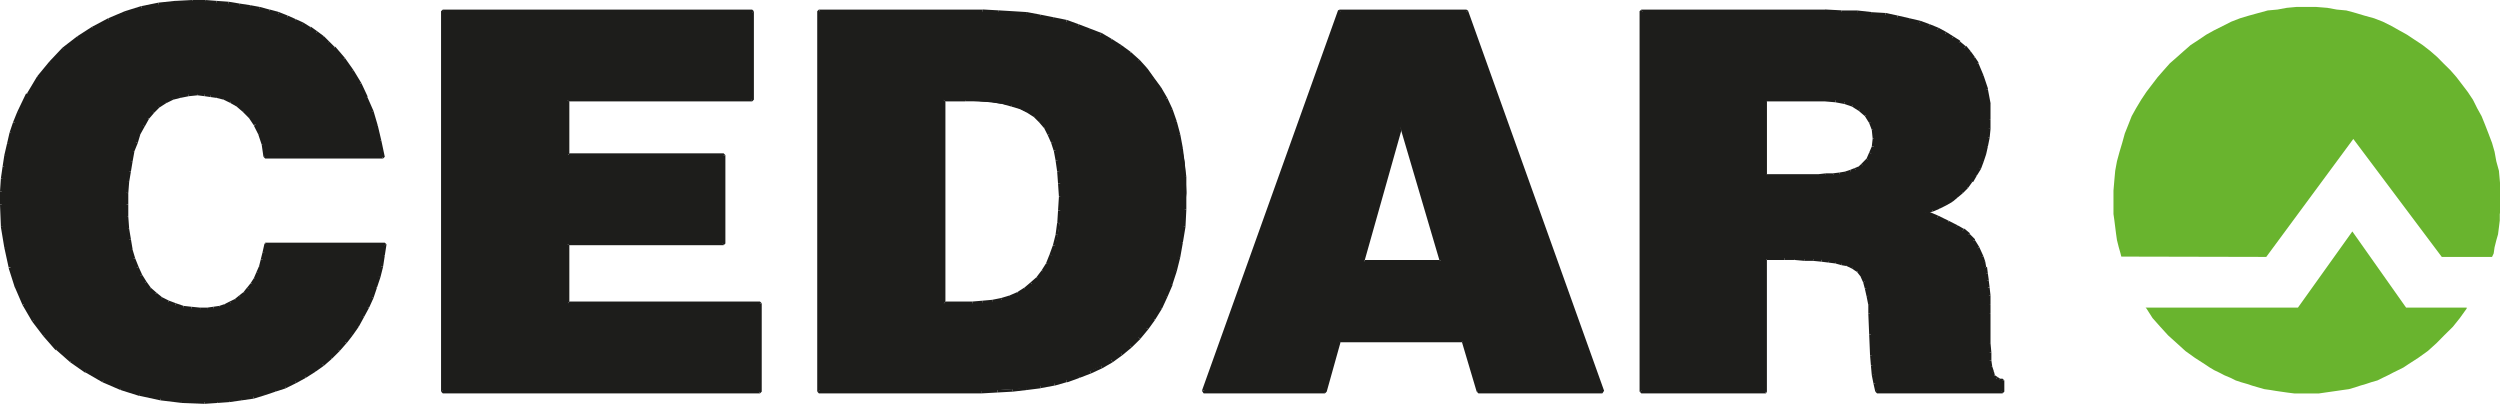 <svg id="katman_1" data-name="katman 1" xmlns="http://www.w3.org/2000/svg" viewBox="0 0 229.74 37.11"><defs><style>.cls-1{fill:#69b42e;}.cls-2{fill:#1d1d1b;}</style></defs><title>cedar-Logo</title><path class="cls-1" d="M546.07,140.51l-.08-.32-.16-.56-.16-.64-.08-.56-.08-.63-.08-.64-.08-.56v-2.15l.08-.95.08-.88.16-.87.24-.88.24-.8.24-.87.32-.8.31-.79.4-.72.48-.8.48-.72.48-.63.55-.72.56-.64.56-.63.64-.56.63-.56.64-.56.72-.47.71-.48.72-.4.8-.4.79-.4.8-.31.8-.24.87-.24.88-.24.88-.08.87-.16.87-.08H564l1,.08.88.16.87.08.88.24.8.24.87.24.8.31.8.4.71.4.72.4.72.48.71.47.72.56.64.56.55.56.64.63.56.64.55.72.48.63.48.72.4.8.4.72.32.79.31.8.33.87.23.8.16.88.24.87.08.88.08.95V136l-.08.63v.56l-.08.64-.08.63-.16.56-.16.64-.08.56-.15.32h-4.62l-8.13-10.84-8,10.84Zm17,12.58H562l-.64-.08-.56-.08-.55-.08-.48-.08-.56-.08-.56-.16-.55-.16-.48-.16-.56-.16-.48-.16-.48-.24-.55-.23-.48-.25-.48-.23-.4-.24-.48-.32-.87-.56-.88-.63-.79-.72-.8-.72-.72-.79-.71-.8-.56-.88-.08-.08h14l5-7,4.94,7h5.57v.08l-.63.88-.64.8-.8.79-.71.72-.8.72-.88.63-.87.56-.48.32-.48.24-.47.23-.48.25-.48.23-.48.24-.56.16-.48.16-.55.16-.48.16-.55.16-.57.08-.55.08-.56.08-.56.08-.55.08h-1.12Z" transform="translate(-351.13 -116.93)"/><polygon class="cls-2" points="24.37 14.41 24.13 13.3 23.89 12.34 23.49 11.47 23.02 10.75 22.38 10.19 21.82 9.71 21.26 9.32 20.63 9.07 19.99 8.92 19.35 8.76 18.79 8.68 18.16 8.68 17.36 8.68 16.56 8.84 15.85 9.07 15.21 9.4 14.57 9.79 14.02 10.27 13.62 10.83 13.14 11.55 12.82 12.26 12.5 13.06 12.27 13.93 12.03 14.81 11.87 15.77 11.71 16.72 11.63 17.68 11.63 18.79 11.71 19.91 11.79 21.02 11.87 21.98 12.11 22.93 12.27 23.81 12.58 24.61 12.9 25.32 13.3 25.96 13.78 26.52 14.26 26.99 14.81 27.39 15.45 27.79 16.09 28.03 16.8 28.27 17.6 28.35 18.4 28.43 19.03 28.43 19.59 28.35 20.15 28.19 20.71 28.03 21.18 27.87 21.66 27.55 22.06 27.31 22.46 26.91 22.85 26.52 23.17 26.12 23.41 25.56 23.65 25.08 23.89 24.45 24.13 23.89 24.29 23.17 24.37 22.45 35.36 22.45 35.28 23.49 35.04 24.45 34.8 25.48 34.56 26.44 34.16 27.31 33.77 28.19 33.37 29.07 32.89 29.94 32.33 30.74 31.7 31.45 31.06 32.17 30.42 32.89 29.63 33.45 28.91 34.08 28.03 34.56 27.16 35.04 26.28 35.52 25.32 35.91 24.29 36.23 23.25 36.47 22.22 36.71 21.1 36.87 19.99 36.95 18.79 36.95 16.72 36.87 14.73 36.63 12.9 36.23 11.15 35.68 9.48 34.96 7.88 34.16 6.53 33.21 5.26 32.09 4.06 30.82 3.1 29.46 2.23 27.95 1.51 26.36 0.96 24.61 0.48 22.77 0.24 20.78 0.16 18.79 0.16 17.6 0.24 16.4 0.4 15.29 0.56 14.25 0.8 13.22 1.03 12.26 1.35 11.31 1.67 10.35 2.55 8.68 3.5 7.08 4.62 5.73 5.81 4.54 7.17 3.42 8.52 2.55 9.96 1.83 11.47 1.19 13.06 0.72 14.57 0.4 16.17 0.16 17.68 0.08 18.87 0.16 19.91 0.24 20.94 0.32 21.98 0.48 22.93 0.64 23.89 0.8 24.77 1.03 25.56 1.27 26.36 1.59 27.16 1.91 27.79 2.23 28.51 2.63 29.07 3.03 29.7 3.42 30.18 3.9 30.66 4.38 31.54 5.42 32.33 6.53 33.05 7.72 33.69 8.92 34.16 10.19 34.64 11.55 34.96 12.98 35.2 14.41 24.37 14.41"/><polygon class="cls-2" points="23.73 12.34 24.05 13.3 24.29 13.22 23.97 12.27 23.73 12.34"/><polygon class="cls-2" points="23.33 11.55 23.73 12.34 23.97 12.26 23.57 11.39 23.33 11.55"/><rect class="cls-2" x="374.2" y="127.61" width="0.29" height="0.86" transform="translate(-359.22 112.46) rotate(-33.73)"/><polygon class="cls-2" points="22.3 10.27 22.86 10.83 23.09 10.67 22.54 10.03 22.3 10.27"/><polygon class="cls-2" points="21.74 9.79 22.3 10.27 22.54 10.03 21.9 9.55 21.74 9.79"/><polygon class="cls-2" points="21.18 9.47 21.74 9.79 21.9 9.55 21.26 9.23 21.26 9.16 21.18 9.47"/><polygon class="cls-2" points="20.55 9.16 21.18 9.47 21.26 9.16 20.63 8.92 20.55 9.16"/><polygon class="cls-2" points="19.91 9 20.55 9.16 20.63 8.92 19.99 8.76 19.91 9"/><polygon class="cls-2" points="19.35 8.6 19.35 8.92 19.91 9 19.99 8.76 19.43 8.6 19.35 8.6"/><polygon class="cls-2" points="18.8 8.84 19.35 8.92 19.35 8.6 18.8 8.52 18.8 8.84"/><polygon class="cls-2" points="18.16 8.52 18.16 8.76 18.8 8.84 18.8 8.52 18.16 8.52"/><polygon class="cls-2" points="17.36 8.52 17.28 8.52 17.36 8.84 18.16 8.76 18.16 8.52 17.36 8.52"/><polygon class="cls-2" points="16.56 8.68 16.48 8.68 16.56 9 17.36 8.84 17.28 8.52 16.56 8.68"/><polygon class="cls-2" points="15.77 8.92 15.93 9.16 16.56 9 16.48 8.68 15.77 8.92"/><polygon class="cls-2" points="15.13 9.23 15.29 9.47 15.93 9.16 15.77 8.92 15.13 9.23"/><polygon class="cls-2" points="14.49 9.63 14.49 9.72 14.65 9.88 15.29 9.47 15.13 9.23 14.49 9.63"/><polygon class="cls-2" points="13.94 10.19 14.18 10.35 14.65 9.88 14.49 9.72 13.94 10.19"/><polygon class="cls-2" points="13.46 10.75 13.46 10.83 13.7 10.91 14.18 10.35 13.94 10.19 13.46 10.75"/><polygon class="cls-2" points="13.06 11.47 13.3 11.63 13.7 10.91 13.46 10.83 13.06 11.47"/><polygon class="cls-2" points="12.66 12.26 12.9 12.34 13.3 11.62 13.06 11.47 12.66 12.26"/><polygon class="cls-2" points="12.35 13.06 12.66 13.14 12.9 12.34 12.66 12.26 12.35 13.06"/><polygon class="cls-2" points="12.11 13.86 12.34 13.93 12.66 13.14 12.34 13.06 12.11 13.86"/><polygon class="cls-2" points="11.87 14.73 11.87 14.81 12.19 14.81 12.35 13.93 12.11 13.86 11.87 14.73"/><polygon class="cls-2" points="11.87 14.81 11.71 15.69 12.03 15.77 12.19 14.81 11.87 14.81"/><polygon class="cls-2" points="11.63 16.64 11.63 16.72 11.87 16.72 12.03 15.77 11.71 15.69 11.63 16.64"/><polygon class="cls-2" points="11.63 16.72 11.55 17.68 11.79 17.76 11.87 16.72 11.63 16.72"/><polygon class="cls-2" points="11.47 18.79 11.79 18.79 11.79 17.76 11.55 17.68 11.47 18.79"/><polygon class="cls-2" points="11.47 18.79 11.55 19.91 11.79 19.91 11.79 18.79 11.47 18.79"/><polygon class="cls-2" points="11.55 19.91 11.63 21.02 11.87 21.02 11.79 19.91 11.55 19.91"/><polygon class="cls-2" points="11.63 21.02 11.71 22.06 12.03 21.98 11.87 21.02 11.63 21.02"/><polygon class="cls-2" points="11.71 22.06 11.95 22.93 11.95 23.01 12.19 22.93 12.03 21.98 11.71 22.06"/><polygon class="cls-2" points="11.95 23.01 12.18 23.81 12.42 23.73 12.18 22.93 11.95 23.01"/><polygon class="cls-2" points="12.19 23.81 12.51 24.61 12.74 24.53 12.42 23.73 12.19 23.81"/><polygon class="cls-2" points="12.5 24.61 12.82 25.32 12.82 25.4 13.06 25.24 12.74 24.53 12.5 24.61"/><polygon class="cls-2" points="12.82 25.4 13.22 26.04 13.46 25.88 13.06 25.24 12.82 25.4"/><polygon class="cls-2" points="13.22 26.04 13.7 26.6 13.86 26.44 13.46 25.88 13.22 26.04"/><polygon class="cls-2" points="13.7 26.6 14.18 27.07 14.41 26.92 13.86 26.44 13.7 26.6"/><polygon class="cls-2" points="14.18 27.07 14.73 27.55 14.81 27.55 14.89 27.31 14.41 26.92 14.18 27.07"/><polygon class="cls-2" points="14.81 27.55 15.37 27.87 15.53 27.63 14.89 27.31 14.81 27.55"/><polygon class="cls-2" points="15.37 27.87 16.09 28.19 16.17 27.87 15.53 27.63 15.37 27.87"/><polygon class="cls-2" points="16.09 28.19 16.8 28.35 16.88 28.11 16.17 27.87 16.09 28.19"/><polygon class="cls-2" points="16.8 28.35 17.6 28.51 17.6 28.19 16.88 28.11 16.8 28.35"/><polygon class="cls-2" points="17.6 28.51 18.4 28.59 18.4 28.27 17.6 28.19 17.6 28.51"/><polygon class="cls-2" points="18.39 28.27 18.39 28.59 19.03 28.51 19.03 28.27 18.39 28.27"/><polygon class="cls-2" points="19.03 28.27 19.03 28.51 19.67 28.43 19.59 28.19 19.03 28.27"/><polygon class="cls-2" points="19.59 28.19 19.67 28.43 20.23 28.35 20.15 28.11 19.59 28.19"/><polygon class="cls-2" points="20.15 28.11 20.23 28.35 20.79 28.19 20.63 27.95 20.15 28.11"/><polygon class="cls-2" points="20.63 27.95 20.79 28.19 21.26 27.95 21.1 27.71 20.63 27.95"/><polygon class="cls-2" points="21.1 27.71 21.26 27.95 21.74 27.71 21.58 27.48 21.1 27.71"/><polygon class="cls-2" points="21.58 27.48 21.74 27.71 22.14 27.39 21.98 27.15 21.58 27.48"/><polygon class="cls-2" points="21.98 27.15 22.14 27.39 22.54 26.99 22.38 26.84 21.98 27.15"/><polygon class="cls-2" points="22.38 26.84 22.54 26.99 22.93 26.6 22.7 26.43 22.38 26.84"/><polygon class="cls-2" points="22.7 26.44 22.93 26.6 23.25 26.2 23.25 26.12 23.02 26.04 22.7 26.44"/><polygon class="cls-2" points="23.02 26.04 23.25 26.12 23.57 25.64 23.33 25.56 23.02 26.04"/><polygon class="cls-2" points="23.33 25.56 23.57 25.64 23.81 25.08 23.57 25 23.33 25.56"/><polygon class="cls-2" points="23.57 25 23.81 25.08 24.05 24.53 23.81 24.45 23.57 25"/><polygon class="cls-2" points="23.81 24.45 24.05 24.53 24.21 23.89 23.97 23.81 23.81 24.45"/><polygon class="cls-2" points="24.13 23.17 23.97 23.81 24.21 23.89 24.37 23.17 24.13 23.17"/><polygon class="cls-2" points="24.29 22.45 24.13 23.17 24.37 23.17 24.53 22.62 24.37 22.3 24.29 22.45"/><polygon class="cls-2" points="24.37 22.3 24.53 22.62 35.2 22.62 35.52 22.45 35.36 22.3 24.37 22.3"/><polygon class="cls-2" points="35.2 22.62 35.12 23.49 35.36 23.49 35.52 22.45 35.2 22.62"/><polygon class="cls-2" points="35.12 23.49 34.96 24.45 35.2 24.53 35.36 23.49 35.12 23.49"/><polygon class="cls-2" points="34.72 25.4 34.96 25.48 35.2 24.53 34.96 24.45 34.72 25.4"/><polygon class="cls-2" points="34.4 26.36 34.64 26.43 34.96 25.48 34.72 25.4 34.4 26.36"/><polygon class="cls-2" points="34.08 27.23 34.32 27.39 34.64 26.44 34.4 26.36 34.08 27.23"/><polygon class="cls-2" points="33.69 28.19 33.92 28.27 34.32 27.39 34.09 27.23 33.69 28.19"/><polygon class="cls-2" points="33.21 28.98 33.45 29.14 33.92 28.27 33.69 28.19 33.21 28.98"/><polygon class="cls-2" points="32.73 29.86 32.97 30.02 33.45 29.14 33.21 28.98 32.73 29.86"/><polygon class="cls-2" points="32.17 30.66 32.41 30.82 32.97 30.02 32.73 29.86 32.17 30.66"/><polygon class="cls-2" points="31.62 31.37 31.86 31.53 32.41 30.82 32.17 30.66 31.62 31.37"/><polygon class="cls-2" points="30.98 32.09 31.22 32.25 31.85 31.53 31.61 31.37 30.98 32.09"/><polygon class="cls-2" points="30.34 32.73 30.5 32.97 31.22 32.25 30.98 32.09 30.34 32.73"/><polygon class="cls-2" points="29.55 33.37 29.78 33.6 30.5 32.97 30.34 32.73 29.55 33.37"/><polygon class="cls-2" points="28.83 33.92 28.99 34.16 29.78 33.6 29.54 33.37 28.83 33.92"/><polygon class="cls-2" points="27.95 34.48 28.11 34.72 28.99 34.16 28.83 33.92 27.95 34.48"/><polygon class="cls-2" points="27.08 34.96 27.23 35.2 28.11 34.72 27.95 34.48 27.08 34.96"/><polygon class="cls-2" points="26.2 35.36 26.28 35.67 27.23 35.2 27.08 34.96 26.2 35.36"/><polygon class="cls-2" points="25.25 35.75 25.32 35.99 26.28 35.68 26.2 35.36 25.25 35.75"/><polygon class="cls-2" points="24.29 36.07 24.37 36.31 25.32 35.99 25.25 35.75 24.29 36.07"/><polygon class="cls-2" points="23.25 36.31 23.33 36.63 24.37 36.31 24.29 36.07 23.25 36.31"/><polygon class="cls-2" points="22.22 36.55 22.22 36.79 23.33 36.63 23.25 36.31 22.22 36.55"/><polygon class="cls-2" points="21.1 36.71 21.1 36.95 22.22 36.79 22.22 36.55 21.1 36.71"/><polygon class="cls-2" points="19.99 36.79 19.99 37.03 21.1 36.95 21.1 36.71 19.99 36.79"/><polygon class="cls-2" points="18.8 36.79 18.8 37.11 19.99 37.03 19.99 36.79 18.8 36.79"/><polygon class="cls-2" points="16.72 37.03 18.8 37.11 18.8 36.79 16.72 36.71 16.72 37.03"/><polygon class="cls-2" points="14.73 36.79 16.72 37.03 16.72 36.71 14.81 36.47 14.73 36.79"/><polygon class="cls-2" points="12.82 36.39 12.9 36.39 14.73 36.79 14.81 36.47 12.9 36.07 12.82 36.39"/><polygon class="cls-2" points="11.07 35.84 12.82 36.39 12.9 36.07 11.15 35.59 11.07 35.84"/><polygon class="cls-2" points="9.4 35.12 11.07 35.84 11.15 35.59 9.56 34.88 9.4 35.12"/><polygon class="cls-2" points="9.56 34.88 9.4 35.12 7.88 34.24 7.81 34.24 7.96 34 9.56 34.88"/><polygon class="cls-2" points="7.96 34 7.81 34.24 6.45 33.29 6.61 33.05 7.96 34"/><polygon class="cls-2" points="6.61 33.05 6.45 33.29 5.18 32.17 5.1 32.17 5.34 31.93 6.61 33.05"/><polygon class="cls-2" points="5.34 31.93 5.1 32.17 3.98 30.89 4.22 30.74 5.34 31.93"/><polygon class="cls-2" points="4.22 30.74 3.98 30.89 2.95 29.54 3.19 29.38 4.22 30.74"/><polygon class="cls-2" points="3.19 29.38 2.95 29.54 2.07 28.03 2.31 27.87 3.19 29.38"/><polygon class="cls-2" points="1.35 26.36 2.07 28.03 2.31 27.87 1.59 26.28 1.35 26.36"/><rect class="cls-2" x="352.2" y="141.46" width="0.25" height="1.84" transform="translate(-377.74 -3.04) rotate(-17.7)"/><polygon class="cls-2" points="0.4 22.77 0.8 24.61 1.03 24.52 0.64 22.69 0.4 22.77"/><polygon class="cls-2" points="0.08 20.78 0.08 20.86 0.4 22.78 0.64 22.69 0.4 20.78 0.08 20.78"/><polygon class="cls-2" points="0 18.79 0.08 20.78 0.4 20.78 0.32 18.79 0 18.79"/><rect class="cls-2" y="17.6" width="0.32" height="1.19"/><polygon class="cls-2" points="0 17.6 0.32 17.6 0.4 16.48 0.08 16.4 0 17.6"/><polygon class="cls-2" points="0.08 16.4 0.4 16.48 0.48 15.37 0.24 15.29 0.08 16.4"/><polygon class="cls-2" points="0.4 14.25 0.24 15.29 0.48 15.37 0.72 14.25 0.4 14.25"/><polygon class="cls-2" points="0.64 13.22 0.4 14.25 0.72 14.25 0.88 13.22 0.64 13.22"/><polygon class="cls-2" points="0.64 13.22 0.88 13.22 1.2 12.26 0.88 12.18 0.64 13.22"/><polygon class="cls-2" points="0.88 12.18 1.2 12.26 1.51 11.31 1.2 11.23 0.88 12.18"/><polygon class="cls-2" points="1.2 11.23 1.51 11.31 1.83 10.43 1.59 10.27 1.2 11.23"/><polygon class="cls-2" points="1.83 10.43 1.59 10.27 2.39 8.6 2.47 8.6 2.71 8.68 1.83 10.43"/><polygon class="cls-2" points="2.71 8.68 2.47 8.6 3.42 7.01 3.66 7.17 2.71 8.68"/><polygon class="cls-2" points="3.66 7.17 3.42 7.01 4.54 5.65 4.7 5.81 3.66 7.17"/><polygon class="cls-2" points="4.7 5.81 4.54 5.65 5.74 4.38 5.89 4.62 4.7 5.81"/><polygon class="cls-2" points="5.89 4.62 5.74 4.38 7.09 3.34 7.25 3.58 5.89 4.62"/><polygon class="cls-2" points="7.25 3.58 7.09 3.34 8.44 2.47 8.6 2.71 7.25 3.58"/><polygon class="cls-2" points="8.6 2.71 8.44 2.47 9.95 1.67 10.03 1.91 8.6 2.71"/><polygon class="cls-2" points="9.96 1.67 10.03 1.91 11.55 1.35 11.47 1.03 9.96 1.67"/><polygon class="cls-2" points="11.47 1.03 11.55 1.35 13.06 0.88 12.98 0.56 11.47 1.03"/><polygon class="cls-2" points="12.98 0.56 13.06 0.87 14.57 0.56 14.57 0.24 12.98 0.56"/><polygon class="cls-2" points="16.09 0.08 14.57 0.24 14.57 0.56 16.17 0.32 16.17 0.08 16.09 0.08"/><polygon class="cls-2" points="16.17 0.08 16.17 0.32 17.68 0.24 17.68 0 16.17 0.08"/><polygon class="cls-2" points="17.68 0 17.68 0.24 18.8 0.32 18.87 0 17.68 0"/><polygon class="cls-2" points="18.8 0.32 19.91 0.4 19.91 0.08 18.87 0 18.8 0.32"/><polygon class="cls-2" points="19.91 0.4 20.94 0.48 21.02 0.16 19.91 0.08 19.91 0.4"/><polygon class="cls-2" points="20.94 0.48 21.98 0.56 21.98 0.32 21.02 0.16 20.94 0.48"/><polygon class="cls-2" points="21.98 0.56 22.93 0.71 23.02 0.48 21.98 0.32 21.98 0.56"/><polygon class="cls-2" points="22.93 0.71 23.81 0.96 23.89 0.64 23.02 0.48 22.93 0.71"/><polygon class="cls-2" points="23.81 0.96 24.69 1.19 24.77 0.88 23.89 0.64 23.81 0.96"/><polygon class="cls-2" points="24.69 1.19 25.56 1.43 25.64 1.11 24.77 0.87 24.69 1.19"/><polygon class="cls-2" points="25.56 1.43 26.36 1.67 26.44 1.43 25.64 1.11 25.56 1.43"/><polygon class="cls-2" points="26.36 1.67 27.08 1.99 27.16 1.75 26.44 1.43 26.36 1.67"/><polygon class="cls-2" points="27.08 1.99 27.79 2.31 27.87 2.07 27.16 1.75 27.08 1.99"/><polygon class="cls-2" points="27.79 2.31 28.43 2.71 28.59 2.47 28.51 2.47 27.87 2.07 27.79 2.31"/><polygon class="cls-2" points="28.43 2.71 28.99 3.1 29.15 2.87 28.59 2.47 28.43 2.71"/><polygon class="cls-2" points="28.99 3.1 29.55 3.5 29.78 3.34 29.15 2.87 28.99 3.1"/><polygon class="cls-2" points="29.55 3.5 30.1 3.98 30.26 3.82 29.78 3.34 29.55 3.5"/><polygon class="cls-2" points="30.1 3.98 30.58 4.46 30.82 4.3 30.74 4.3 30.26 3.82 30.1 3.98"/><polygon class="cls-2" points="30.58 4.46 30.82 4.3 31.7 5.33 31.46 5.5 30.58 4.46"/><polygon class="cls-2" points="31.46 5.5 31.7 5.33 32.49 6.45 32.25 6.61 31.46 5.5"/><polygon class="cls-2" points="32.25 6.61 32.89 7.8 33.21 7.64 32.49 6.45 32.25 6.61"/><polygon class="cls-2" points="32.89 7.8 33.52 9 33.77 8.92 33.77 8.84 33.21 7.64 32.89 7.8"/><polygon class="cls-2" points="33.52 9 34.08 10.27 34.32 10.19 33.76 8.92 33.52 9"/><polygon class="cls-2" points="34.08 10.27 34.48 11.62 34.72 11.55 34.32 10.19 34.08 10.27"/><polygon class="cls-2" points="34.48 11.62 34.8 12.98 35.04 12.9 34.72 11.55 34.48 11.62"/><polygon class="cls-2" points="34.8 12.98 35.04 14.25 35.2 14.57 35.36 14.41 35.04 12.9 34.8 12.98"/><polygon class="cls-2" points="24.45 14.25 24.21 14.41 24.37 14.57 35.2 14.57 35.04 14.25 24.45 14.25"/><polygon class="cls-2" points="24.05 13.3 24.21 14.41 24.45 14.25 24.29 13.3 24.29 13.22 24.05 13.3"/><polygon class="cls-2" points="40.69 1.03 69.12 1.03 69.12 9.16 52.16 9.16 52.16 14.25 66.5 14.25 66.5 22.38 52.16 22.38 52.16 27.87 69.84 27.87 69.84 35.99 40.69 35.99 40.69 1.03"/><polygon class="cls-2" points="69.04 1.19 69.04 9.07 69.12 9.32 69.28 9.16 69.28 1.03 69.04 1.19"/><polygon class="cls-2" points="52.16 9.07 52 9.16 52.32 9.32 69.12 9.32 69.04 9.07 52.16 9.07"/><polygon class="cls-2" points="52 14.25 52.16 14.33 52.32 14.09 52.32 9.32 52 9.16 52 14.25"/><polygon class="cls-2" points="52.32 14.09 52.16 14.33 66.34 14.33 66.65 14.25 66.5 14.09 52.32 14.09"/><polygon class="cls-2" points="66.34 14.33 66.34 22.22 66.5 22.53 66.66 22.38 66.66 14.25 66.34 14.33"/><polygon class="cls-2" points="52.16 22.22 52 22.38 52.32 22.53 66.5 22.53 66.34 22.22 52.16 22.22"/><polygon class="cls-2" points="52 27.87 52.16 27.95 52.32 27.71 52.32 22.53 52 22.38 52 27.87"/><polygon class="cls-2" points="52.32 27.71 52.16 27.95 69.68 27.95 70 27.87 69.84 27.71 52.32 27.71"/><polygon class="cls-2" points="69.68 27.95 69.68 35.84 69.84 36.15 70 35.99 70 27.87 69.68 27.95"/><polygon class="cls-2" points="40.77 35.84 40.53 35.99 40.69 36.15 69.84 36.15 69.68 35.84 40.77 35.84"/><polygon class="cls-2" points="40.53 1.03 40.53 35.99 40.77 35.84 40.77 1.19 40.69 0.88 40.53 1.03"/><polygon class="cls-2" points="40.69 0.88 40.77 1.19 69.04 1.19 69.28 1.03 69.12 0.88 40.69 0.88"/><path class="cls-2" d="M437.85,126.09v18.72h2.63l1-.08.87-.08.8-.16.8-.32.71-.32.72-.4.55-.4.56-.55.48-.64.48-.72.32-.79.32-.88.23-.95.16-1,.08-1.2v-2.46l-.08-1.12-.16-1-.15-.87-.24-.79-.32-.72-.4-.64-.48-.56-.48-.47-.63-.4-.64-.32-.8-.32-.87-.16-1-.16-1.11-.08-1.28-.08ZM426.39,118h16.48l1.35.08,1.28.16,1.27.16,1.2.24,1.11.31,1.12.32,1.11.4,1,.48,1,.48.88.63.87.64.8.72.72.71.63.88.64.88.48,1,.48,1,.4,1.11.31,1.12.24,1.27.24,1.27.08,1.36.08,1.43L460,136.2l-.08,1.52-.16,1.43-.32,1.43-.31,1.28-.32,1.19-.48,1.12-.56,1-.56,1-.71.88-.72.87-.72.72-.87.72-.88.63-.95.56-1,.48-1,.47-1.12.32-1.19.32-1.2.24-1.27.24-1.36.08-1.35.08-1.43.08h-15Z" transform="translate(-351.13 -116.93)"/><polygon class="cls-2" points="90.31 1.19 91.74 1.19 91.74 0.95 90.31 0.87 90.31 1.19"/><polygon class="cls-2" points="91.74 1.19 93.09 1.27 93.09 1.03 91.74 0.95 91.74 1.19"/><polygon class="cls-2" points="93.09 1.27 94.37 1.43 94.37 1.11 93.09 1.03 93.09 1.27"/><polygon class="cls-2" points="94.37 1.43 95.64 1.59 95.64 1.35 94.37 1.11 94.37 1.43"/><polygon class="cls-2" points="95.64 1.59 96.84 1.83 96.84 1.59 95.64 1.35 95.64 1.59"/><polygon class="cls-2" points="96.84 1.83 97.95 2.15 98.03 1.83 96.84 1.59 96.84 1.83"/><polygon class="cls-2" points="97.95 2.15 99.06 2.47 99.14 2.23 98.03 1.83 97.95 2.15"/><polygon class="cls-2" points="99.06 2.47 100.1 2.87 100.18 2.63 99.14 2.23 99.06 2.47"/><polygon class="cls-2" points="100.1 2.87 101.06 3.26 101.22 3.03 100.18 2.63 100.1 2.87"/><polygon class="cls-2" points="101.06 3.26 102.01 3.82 102.17 3.58 101.22 3.02 101.06 3.26"/><polygon class="cls-2" points="102.01 3.82 102.89 4.38 103.05 4.14 102.17 3.58 102.01 3.82"/><polygon class="cls-2" points="102.89 4.38 103.76 5.02 103.92 4.78 103.05 4.14 102.89 4.38"/><polygon class="cls-2" points="103.76 5.02 104.48 5.73 104.72 5.5 103.92 4.78 103.76 5.02"/><polygon class="cls-2" points="104.48 5.73 105.2 6.45 105.44 6.29 104.72 5.49 104.48 5.73"/><polygon class="cls-2" points="105.2 6.45 105.91 7.33 106.07 7.17 105.44 6.29 105.2 6.45"/><polygon class="cls-2" points="105.91 7.33 106.47 8.2 106.71 8.04 106.07 7.17 105.91 7.33"/><polygon class="cls-2" points="106.47 8.2 107.03 9.16 107.27 9 106.71 8.04 106.47 8.2"/><polygon class="cls-2" points="107.03 9.16 107.51 10.19 107.75 10.03 107.27 9 107.03 9.16"/><polygon class="cls-2" points="107.51 10.19 107.91 11.23 108.14 11.15 107.75 10.03 107.51 10.19"/><polygon class="cls-2" points="107.91 11.23 108.22 12.42 108.46 12.34 108.14 11.15 107.91 11.23"/><polygon class="cls-2" points="108.22 12.42 108.46 13.62 108.7 13.62 108.46 12.34 108.22 12.42"/><polygon class="cls-2" points="108.46 13.62 108.62 14.89 108.86 14.89 108.7 13.62 108.46 13.62"/><polygon class="cls-2" points="108.62 14.89 108.7 16.25 109.02 16.25 108.86 14.89 108.62 14.89"/><polygon class="cls-2" points="108.7 16.25 108.78 17.68 109.02 17.68 109.02 16.25 108.7 16.25"/><polygon class="cls-2" points="108.78 17.68 108.7 19.27 109.02 19.27 109.02 17.68 108.78 17.68"/><polygon class="cls-2" points="108.7 19.27 108.62 20.78 108.94 20.86 109.02 19.27 108.7 19.27"/><polygon class="cls-2" points="108.46 22.22 108.7 22.3 108.94 20.86 108.62 20.78 108.46 22.22"/><polygon class="cls-2" points="108.22 23.57 108.46 23.65 108.7 22.3 108.46 22.22 108.22 23.57"/><polygon class="cls-2" points="107.91 24.84 108.14 24.93 108.46 23.65 108.22 23.57 107.91 24.84"/><polygon class="cls-2" points="107.51 26.04 107.75 26.2 107.75 26.12 108.14 24.93 107.91 24.85 107.51 26.04"/><polygon class="cls-2" points="107.03 27.15 107.27 27.31 107.75 26.2 107.51 26.04 107.03 27.15"/><polygon class="cls-2" points="106.55 28.27 106.79 28.35 107.27 27.31 107.03 27.15 106.55 28.27"/><polygon class="cls-2" points="105.91 29.23 106.15 29.38 106.79 28.35 106.55 28.27 105.91 29.23"/><polygon class="cls-2" points="105.28 30.1 105.52 30.26 106.15 29.39 105.91 29.23 105.28 30.1"/><polygon class="cls-2" points="104.56 30.98 104.8 31.13 105.52 30.26 105.28 30.1 104.56 30.98"/><polygon class="cls-2" points="103.76 31.69 104 31.93 104.8 31.14 104.56 30.98 103.76 31.69"/><polygon class="cls-2" points="102.97 32.41 103.13 32.65 104 31.93 103.76 31.69 102.97 32.41"/><polygon class="cls-2" points="102.09 33.05 102.25 33.29 103.13 32.65 102.97 32.41 102.09 33.05"/><polygon class="cls-2" points="101.14 33.6 101.3 33.84 102.25 33.29 102.09 33.05 101.14 33.6"/><polygon class="cls-2" points="100.18 34.08 100.26 34.32 101.3 33.84 101.14 33.6 100.18 34.08"/><polygon class="cls-2" points="99.06 34.48 99.22 34.72 100.26 34.32 100.18 34.08 99.06 34.48"/><polygon class="cls-2" points="98.03 34.8 98.03 35.12 98.11 35.12 99.22 34.72 99.06 34.48 98.03 34.8"/><polygon class="cls-2" points="96.84 35.12 96.92 35.44 98.03 35.12 98.03 34.8 96.84 35.12"/><polygon class="cls-2" points="95.64 35.36 95.64 35.67 96.92 35.43 96.84 35.12 95.64 35.36"/><polygon class="cls-2" points="94.37 35.59 94.37 35.84 95.64 35.68 95.64 35.36 94.37 35.59"/><polygon class="cls-2" points="93.01 35.75 93.09 35.99 94.37 35.84 94.37 35.59 93.01 35.75"/><polygon class="cls-2" points="91.66 35.84 91.66 36.07 93.09 35.99 93.01 35.75 91.66 35.84"/><polygon class="cls-2" points="90.23 35.84 90.23 36.15 91.66 36.07 91.66 35.84 90.23 35.84"/><polygon class="cls-2" points="75.41 35.84 75.1 35.99 75.25 36.15 90.23 36.15 90.23 35.84 75.41 35.84"/><polygon class="cls-2" points="75.1 1.03 75.1 35.99 75.41 35.84 75.41 1.19 75.25 0.88 75.1 1.03"/><polygon class="cls-2" points="75.25 0.88 75.41 1.19 90.31 1.19 90.31 0.88 75.25 0.88"/><polygon class="cls-2" points="86.88 27.71 86.72 27.95 89.35 27.95 89.35 27.71 86.88 27.71"/><polygon class="cls-2" points="89.35 27.71 89.35 27.95 90.31 27.95 90.31 27.63 89.35 27.71"/><polygon class="cls-2" points="90.31 27.63 90.31 27.95 91.18 27.79 91.18 27.55 90.31 27.63"/><polygon class="cls-2" points="91.18 27.55 91.18 27.79 92.06 27.63 91.98 27.39 91.18 27.55"/><polygon class="cls-2" points="91.98 27.39 92.06 27.63 92.85 27.39 92.78 27.15 91.98 27.39"/><polygon class="cls-2" points="92.78 27.15 92.85 27.39 93.57 27.07 93.49 26.84 92.78 27.15"/><polygon class="cls-2" points="93.49 26.84 93.57 27.07 94.29 26.68 94.13 26.43 93.49 26.84"/><polygon class="cls-2" points="94.13 26.44 94.29 26.68 94.84 26.2 94.92 26.2 94.69 25.96 94.13 26.44"/><polygon class="cls-2" points="94.69 25.96 94.92 26.2 95.4 25.64 95.48 25.64 95.24 25.48 94.69 25.96"/><polygon class="cls-2" points="95.24 25.48 95.48 25.64 95.96 25 95.72 24.85 95.24 25.48"/><polygon class="cls-2" points="95.72 24.84 95.96 25 96.36 24.29 96.12 24.21 95.72 24.84"/><polygon class="cls-2" points="96.12 24.21 96.36 24.29 96.75 23.49 96.44 23.41 96.12 24.21"/><polygon class="cls-2" points="96.44 23.41 96.76 23.49 97 22.62 96.76 22.53 96.44 23.41"/><polygon class="cls-2" points="97 21.58 96.76 22.53 97 22.62 97.23 21.58 97 21.58"/><polygon class="cls-2" points="97 21.58 97.23 21.58 97.39 20.54 97.15 20.46 97 21.58"/><polygon class="cls-2" points="97.23 19.35 97.16 20.46 97.39 20.54 97.55 19.35 97.23 19.35"/><polygon class="cls-2" points="97.31 18.08 97.23 19.35 97.55 19.35 97.55 18.08 97.31 18.08"/><polygon class="cls-2" points="97.23 16.88 97.31 18.07 97.55 18.07 97.55 16.88 97.23 16.88"/><polygon class="cls-2" points="97.15 15.77 97.23 16.88 97.55 16.88 97.39 15.77 97.39 15.69 97.15 15.77"/><polygon class="cls-2" points="97 14.73 97.15 15.77 97.39 15.69 97.31 14.73 97 14.73"/><polygon class="cls-2" points="96.84 13.86 97 14.73 97.31 14.73 97.07 13.86 97.07 13.78 96.84 13.86"/><polygon class="cls-2" points="96.6 13.14 96.83 13.86 97.07 13.78 96.83 13.06 96.83 12.98 96.6 13.14"/><polygon class="cls-2" points="96.28 12.42 96.6 13.14 96.84 12.98 96.52 12.27 96.28 12.42"/><polygon class="cls-2" points="96.12 11.62 95.96 11.79 96.28 12.42 96.52 12.26 96.2 11.62 96.12 11.62"/><polygon class="cls-2" points="95.48 11.23 95.96 11.79 96.12 11.63 95.72 11.07 95.48 11.23"/><polygon class="cls-2" points="95 10.75 95.48 11.23 95.72 11.07 95.16 10.59 95 10.75"/><polygon class="cls-2" points="94.37 10.35 95 10.75 95.16 10.59 94.53 10.11 94.37 10.35"/><polygon class="cls-2" points="93.73 10.03 94.37 10.35 94.53 10.11 93.81 9.79 93.73 10.03"/><polygon class="cls-2" points="92.93 9.79 93.73 10.03 93.81 9.79 93.01 9.55 92.93 9.79"/><polygon class="cls-2" points="92.06 9.55 92.93 9.79 93.01 9.55 92.14 9.32 92.06 9.55"/><polygon class="cls-2" points="91.1 9.4 92.06 9.55 92.14 9.32 91.1 9.16 91.1 9.4"/><polygon class="cls-2" points="89.99 9.32 91.1 9.4 91.1 9.16 89.99 9.07 89.99 9.32"/><rect class="cls-2" x="88.71" y="9.07" width="1.27" height="0.24"/><polygon class="cls-2" points="86.72 9.07 86.64 9.16 86.88 9.32 88.71 9.32 88.71 9.07 86.72 9.07"/><polygon class="cls-2" points="86.64 27.87 86.72 27.95 86.88 27.71 86.88 9.32 86.64 9.16 86.64 27.87"/><path class="cls-2" d="M476.4,141h7.16l-3.66-12.5Zm-2.15-23h11.62l12.51,35H487l-1.44-4.7h-11.3l-1.36,4.7H461.74Z" transform="translate(-351.13 -116.93)"/><polygon class="cls-2" points="134.66 1.19 134.9 0.96 147.41 35.91 147.25 36.15 147.09 35.84 134.66 1.19"/><polygon class="cls-2" points="135.94 35.84 135.7 35.99 135.86 36.15 147.25 36.15 147.09 35.84 135.94 35.84"/><polygon class="cls-2" points="135.94 35.84 135.7 35.99 134.35 31.45 134.42 31.22 134.58 31.3 135.94 35.84"/><polygon class="cls-2" points="123.11 31.22 122.96 31.3 123.19 31.45 134.34 31.45 134.42 31.22 123.11 31.22"/><polygon class="cls-2" points="122.96 31.3 123.19 31.45 121.92 35.99 121.76 36.15 121.68 35.84 122.96 31.3"/><polygon class="cls-2" points="110.77 35.84 110.45 35.91 110.61 36.15 121.76 36.15 121.68 35.84 110.77 35.84"/><polygon class="cls-2" points="110.77 35.84 110.45 35.91 122.96 0.95 123.11 0.88 123.19 1.19 110.77 35.84"/><polygon class="cls-2" points="123.11 0.88 123.19 1.19 134.66 1.19 134.9 0.96 134.74 0.88 123.11 0.88"/><polygon class="cls-2" points="132.59 24.05 132.27 23.89 128.77 12.02 128.69 11.55 128.93 11.55 132.59 24.05"/><polygon class="cls-2" points="128.69 11.55 128.77 12.02 125.42 23.89 125.27 24.21 125.11 24.05 128.69 11.55"/><polygon class="cls-2" points="125.42 23.89 125.27 24.21 132.43 24.21 132.59 24.05 132.27 23.89 125.42 23.89"/><path class="cls-2" d="M502,118h18.39l1.44.08,1.35.08,1.2.16,1.19.24,1,.16.95.31.88.32.8.32.71.4.64.4.64.4.47.47.48.4.4.56.32.48.48,1.11.31,1.28.24,1.35.08,1.43-.08.88-.07.8-.09.79-.16.72-.23.64-.32.71-.32.56-.4.56-.4.56-.48.47-.48.4-.47.4-.56.32-.56.24-.63.23-.64.24,1.12.48.95.4.79.4.56.39.56.41.4.47.4.72.39.8.16.47.16.56.08.56.08.63.09.64.07.72.08.79v5.18l.16.56.08.48.16.39.24.24.24.08.32.08v1H523.62l-.16-.72-.16-.87-.08-.88-.08-.88-.08-1.91-.08-1.91-.08-.88-.08-.79-.16-.64-.16-.64-.31-.47-.32-.48-.48-.32-.56-.24-.48-.16-.56-.08-.55-.16-.72-.08-.79-.07h-1.68l-.95-.09h-1.67v12.27H502Zm11.47,8.12V133h6.13l.64-.08.55-.16.48-.08.4-.16.31-.24.32-.16.48-.55.32-.56.24-.64v-.72l-.08-.79-.24-.72-.4-.64-.55-.47-.64-.4-.8-.32-.8-.16-.95-.08Z" transform="translate(-351.13 -116.93)"/><polygon class="cls-2" points="162.37 16.01 162.3 16.25 167.07 16.25 167.07 16.01 162.37 16.01"/><polygon class="cls-2" points="167.07 16.01 167.07 16.25 167.79 16.25 167.79 15.93 167.07 16.01"/><polygon class="cls-2" points="167.79 15.93 167.79 16.25 168.43 16.16 168.51 16.16 168.43 15.93 167.79 15.93"/><polygon class="cls-2" points="168.43 15.93 168.51 16.16 169.06 16.08 169.06 15.85 168.43 15.93"/><polygon class="cls-2" points="169.06 15.85 169.06 16.08 169.62 16.01 169.54 15.77 169.06 15.85"/><polygon class="cls-2" points="169.54 15.77 169.62 16.01 170.1 15.85 170.02 15.61 169.54 15.77"/><polygon class="cls-2" points="170.02 15.61 170.1 15.85 170.58 15.69 170.42 15.45 170.02 15.61"/><polygon class="cls-2" points="170.42 15.45 170.58 15.69 170.89 15.53 170.81 15.29 170.42 15.45"/><polygon class="cls-2" points="170.81 15.29 170.89 15.53 171.22 15.29 171.06 15.05 170.81 15.29"/><polygon class="cls-2" points="171.06 15.05 171.22 15.29 171.69 14.81 171.69 14.73 171.53 14.57 171.06 15.05"/><polygon class="cls-2" points="171.53 14.57 171.69 14.73 172.09 14.17 171.77 14.02 171.53 14.57"/><polygon class="cls-2" points="172.01 13.46 171.77 14.02 172.09 14.17 172.25 13.46 172.01 13.46"/><polygon class="cls-2" points="172.09 12.74 172.01 13.46 172.25 13.46 172.33 12.74 172.09 12.74"/><polygon class="cls-2" points="172.01 11.94 172.09 12.74 172.33 12.74 172.25 11.87 172.01 11.94"/><polygon class="cls-2" points="171.77 11.31 172.01 11.94 172.25 11.87 172.01 11.15 171.77 11.31"/><polygon class="cls-2" points="171.37 10.67 171.77 11.31 172.01 11.15 171.61 10.51 171.37 10.67"/><polygon class="cls-2" points="170.81 10.19 171.37 10.67 171.61 10.51 171.06 10.03 170.97 9.95 170.81 10.19"/><polygon class="cls-2" points="170.18 9.79 170.81 10.19 170.97 9.95 170.34 9.55 170.18 9.79"/><polygon class="cls-2" points="169.46 9.55 170.18 9.79 170.34 9.55 169.54 9.32 169.54 9.23 169.46 9.55"/><polygon class="cls-2" points="168.66 9.4 169.46 9.55 169.54 9.23 168.66 9.07 168.66 9.4"/><polygon class="cls-2" points="167.71 9.07 167.71 9.32 168.66 9.4 168.66 9.07 167.71 9.07"/><polygon class="cls-2" points="162.3 9.07 162.14 9.16 162.37 9.32 167.71 9.32 167.71 9.07 162.3 9.07"/><polygon class="cls-2" points="162.13 16.08 162.29 16.25 162.37 16.01 162.37 9.32 162.13 9.16 162.13 16.08"/><polygon class="cls-2" points="167.71 1.19 169.22 1.19 169.22 0.95 167.71 0.87 167.71 1.19"/><polygon class="cls-2" points="169.22 0.96 169.22 1.19 170.66 1.27 170.66 0.96 169.22 0.96"/><polygon class="cls-2" points="170.66 1.27 172.01 1.35 172.01 1.11 170.66 0.96 170.66 1.27"/><polygon class="cls-2" points="172.01 1.35 173.21 1.51 173.28 1.19 173.21 1.19 172.01 1.12 172.01 1.35"/><polygon class="cls-2" points="173.21 1.51 174.32 1.67 174.4 1.43 173.28 1.19 173.21 1.51"/><polygon class="cls-2" points="174.32 1.67 175.44 1.91 175.44 1.67 174.4 1.43 174.32 1.67"/><polygon class="cls-2" points="175.44 1.91 176.39 2.15 176.47 1.91 175.44 1.67 175.44 1.91"/><polygon class="cls-2" points="176.39 2.15 177.19 2.47 177.35 2.23 176.47 1.91 176.39 2.15"/><polygon class="cls-2" points="177.19 2.47 177.98 2.87 178.14 2.55 177.35 2.23 177.19 2.47"/><polygon class="cls-2" points="177.98 2.87 178.7 3.18 178.86 2.94 178.14 2.55 177.98 2.87"/><polygon class="cls-2" points="178.7 3.18 179.34 3.58 179.5 3.34 178.86 2.94 178.7 3.18"/><polygon class="cls-2" points="179.34 3.58 179.97 3.98 180.13 3.82 180.13 3.74 179.5 3.34 179.34 3.58"/><polygon class="cls-2" points="179.97 3.98 180.45 4.46 180.69 4.22 180.61 4.22 180.13 3.82 179.97 3.98"/><polygon class="cls-2" points="180.45 4.46 180.93 4.94 181.09 4.7 180.69 4.22 180.45 4.46"/><polygon class="cls-2" points="180.93 4.94 181.25 5.42 181.49 5.25 181.09 4.7 180.93 4.94"/><polygon class="cls-2" points="181.25 5.42 181.57 5.89 181.81 5.81 181.81 5.73 181.49 5.25 181.25 5.42"/><polygon class="cls-2" points="181.57 5.89 182.04 7.01 182.28 6.93 181.81 5.81 181.57 5.89"/><polygon class="cls-2" points="182.04 7.01 182.36 8.2 182.68 8.2 182.68 8.12 182.28 6.93 182.04 7.01"/><polygon class="cls-2" points="182.36 8.2 182.6 9.56 182.92 9.56 182.92 9.47 182.68 8.2 182.36 8.2"/><polygon class="cls-2" points="182.6 9.55 182.68 10.99 182.92 10.99 182.92 9.55 182.6 9.55"/><polygon class="cls-2" points="182.68 10.99 182.68 11.79 182.92 11.87 182.92 10.99 182.68 10.99"/><polygon class="cls-2" points="182.6 12.66 182.84 12.66 182.92 11.87 182.68 11.79 182.6 12.66"/><polygon class="cls-2" points="182.6 12.66 182.44 13.38 182.68 13.46 182.84 12.66 182.6 12.66"/><polygon class="cls-2" points="182.28 14.09 182.52 14.17 182.68 13.46 182.44 13.38 182.28 14.09"/><polygon class="cls-2" points="182.04 14.81 182.28 14.89 182.52 14.17 182.28 14.09 182.04 14.81"/><polygon class="cls-2" points="181.81 15.45 182.04 15.53 182.28 14.89 182.04 14.81 181.81 15.45"/><polygon class="cls-2" points="181.41 16.01 181.65 16.16 182.04 15.53 181.81 15.45 181.41 16.01"/><polygon class="cls-2" points="181.09 16.56 181.25 16.72 181.33 16.72 181.65 16.16 181.41 16.01 181.09 16.56"/><polygon class="cls-2" points="180.69 17.12 180.85 17.28 181.25 16.72 181.09 16.57 180.69 17.12"/><polygon class="cls-2" points="180.21 17.52 180.37 17.76 180.85 17.28 180.69 17.12 180.21 17.52"/><polygon class="cls-2" points="179.73 18 179.89 18.16 180.37 17.76 180.21 17.52 179.73 18"/><polygon class="cls-2" points="179.26 18.32 179.42 18.55 179.89 18.16 179.73 18 179.26 18.32"/><polygon class="cls-2" points="178.7 18.63 178.86 18.87 179.42 18.55 179.26 18.32 178.7 18.63"/><polygon class="cls-2" points="178.14 18.95 178.22 19.19 178.86 18.87 178.7 18.63 178.14 18.95"/><polygon class="cls-2" points="177.5 19.19 177.66 19.43 178.22 19.19 178.14 18.95 177.5 19.19"/><polygon class="cls-2" points="176.95 19.35 176.87 19.59 176.95 19.51 177.03 19.59 177.66 19.43 177.5 19.19 176.95 19.35"/><polygon class="cls-2" points="176.95 19.51 176.87 19.59 177.98 20.07 178.14 19.83 177.03 19.35 176.95 19.51"/><polygon class="cls-2" points="177.98 20.07 178.94 20.54 179.1 20.3 178.14 19.83 177.98 20.07"/><polygon class="cls-2" points="178.94 20.54 179.73 20.94 179.89 20.7 179.1 20.3 178.94 20.54"/><polygon class="cls-2" points="179.73 20.95 180.29 21.26 180.53 21.02 180.45 21.02 179.89 20.7 179.73 20.95"/><polygon class="cls-2" points="180.29 21.26 180.77 21.66 181.01 21.5 181.01 21.42 180.53 21.02 180.29 21.26"/><polygon class="cls-2" points="180.77 21.66 181.25 22.14 181.49 22.06 181.49 21.98 181.01 21.5 180.77 21.66"/><polygon class="cls-2" points="181.25 22.14 181.65 22.86 181.88 22.69 181.49 22.06 181.25 22.14"/><polygon class="cls-2" points="181.65 22.86 181.96 23.65 182.28 23.57 181.88 22.69 181.65 22.86"/><polygon class="cls-2" points="181.96 23.65 182.12 24.13 182.44 24.05 182.28 23.57 181.96 23.65"/><polygon class="cls-2" points="182.12 24.13 182.28 24.61 182.6 24.53 182.52 24.53 182.44 24.05 182.12 24.13"/><polygon class="cls-2" points="182.28 24.61 182.44 25.16 182.68 25.16 182.6 24.53 182.28 24.61"/><polygon class="cls-2" points="182.44 25.16 182.52 25.8 182.76 25.8 182.76 25.72 182.68 25.16 182.44 25.16"/><polygon class="cls-2" points="182.52 25.8 182.6 26.43 182.84 26.43 182.76 25.8 182.52 25.8"/><polygon class="cls-2" points="182.6 26.44 182.6 27.23 182.92 27.15 182.84 26.44 182.6 26.44"/><polygon class="cls-2" points="182.6 27.23 182.68 27.95 182.92 27.95 182.92 27.15 182.6 27.23"/><rect class="cls-2" x="182.68" y="27.95" width="0.24" height="0.88"/><rect class="cls-2" x="182.68" y="28.83" width="0.24" height="2.71"/><polygon class="cls-2" points="182.68 31.53 182.68 32.41 183 32.41 182.92 31.53 182.68 31.53"/><polygon class="cls-2" points="182.68 32.41 182.76 33.13 183 33.13 183 32.41 182.68 32.41"/><polygon class="cls-2" points="182.76 33.13 182.84 33.76 183.08 33.68 183 33.13 182.76 33.13"/><polygon class="cls-2" points="182.84 33.76 182.92 34.24 183.24 34.16 183.08 33.68 182.84 33.76"/><polygon class="cls-2" points="182.92 34.24 183.08 34.56 183.16 34.64 183.32 34.48 183.24 34.16 182.92 34.24"/><polygon class="cls-2" points="183.16 34.64 183.32 34.88 183.4 34.88 183.56 34.64 183.32 34.48 183.16 34.64"/><polygon class="cls-2" points="183.4 34.88 183.64 35.04 183.72 35.04 183.8 34.8 183.56 34.64 183.4 34.88"/><polygon class="cls-2" points="183.8 34.8 183.72 35.04 183.87 35.04 184.19 34.96 184.03 34.8 183.8 34.8"/><polygon class="cls-2" points="183.87 35.04 183.87 35.84 184.03 36.15 184.19 35.99 184.19 34.96 183.87 35.04"/><polygon class="cls-2" points="172.56 35.84 172.33 35.99 172.49 36.15 184.03 36.15 183.87 35.84 172.56 35.84"/><polygon class="cls-2" points="172.17 35.28 172.33 35.99 172.57 35.84 172.41 35.2 172.17 35.28"/><polygon class="cls-2" points="172.01 34.48 172.17 35.28 172.41 35.2 172.33 34.4 172.01 34.48"/><polygon class="cls-2" points="171.93 33.6 172.01 34.48 172.33 34.4 172.17 33.52 171.93 33.6"/><polygon class="cls-2" points="171.85 32.65 171.93 33.6 172.17 33.52 172.17 32.65 171.85 32.65"/><polygon class="cls-2" points="171.77 30.74 171.85 32.65 172.17 32.65 172.09 30.74 171.77 30.74"/><polygon class="cls-2" points="171.69 28.83 171.77 30.74 172.09 30.74 172.01 28.83 171.69 28.83"/><polygon class="cls-2" points="171.69 28.03 171.69 28.83 172.01 28.83 171.93 27.95 171.69 28.03"/><polygon class="cls-2" points="171.53 27.23 171.69 28.03 171.93 27.95 171.85 27.15 171.53 27.23"/><polygon class="cls-2" points="171.37 26.52 171.53 27.23 171.85 27.15 171.69 26.43 171.37 26.52"/><polygon class="cls-2" points="171.22 25.96 171.37 26.52 171.69 26.44 171.45 25.88 171.45 25.8 171.22 25.96"/><polygon class="cls-2" points="170.97 25.4 171.22 25.96 171.45 25.8 171.22 25.32 171.22 25.24 170.97 25.4"/><polygon class="cls-2" points="170.66 25 170.97 25.4 171.22 25.24 170.81 24.85 170.66 25"/><polygon class="cls-2" points="170.18 24.68 170.66 25 170.81 24.84 170.34 24.45 170.18 24.68"/><polygon class="cls-2" points="169.7 24.45 170.18 24.68 170.34 24.45 169.78 24.21 169.7 24.45"/><polygon class="cls-2" points="169.22 24.37 169.7 24.45 169.78 24.21 169.3 24.05 169.22 24.37"/><polygon class="cls-2" points="168.66 24.21 169.22 24.37 169.3 24.05 168.75 23.97 168.66 24.21"/><polygon class="cls-2" points="168.03 24.13 168.66 24.21 168.75 23.97 168.11 23.89 168.03 24.13"/><polygon class="cls-2" points="167.39 24.05 168.03 24.13 168.11 23.89 167.39 23.81 167.39 24.05"/><polygon class="cls-2" points="166.6 23.97 167.39 24.05 167.39 23.81 166.67 23.73 166.6 23.97"/><polygon class="cls-2" points="165.8 23.97 166.6 23.97 166.67 23.73 165.8 23.65 165.8 23.97"/><polygon class="cls-2" points="164.92 23.65 164.92 23.89 165.8 23.97 165.8 23.65 164.92 23.65"/><rect class="cls-2" x="163.97" y="23.65" width="0.96" height="0.24"/><polygon class="cls-2" points="162.3 23.65 162.14 23.73 162.37 23.89 163.97 23.89 163.97 23.65 162.3 23.65"/><polygon class="cls-2" points="162.13 35.84 162.29 36.15 162.37 35.99 162.37 23.89 162.13 23.73 162.13 35.84"/><polygon class="cls-2" points="150.99 35.84 150.67 35.99 150.83 36.15 162.29 36.15 162.13 35.84 150.99 35.84"/><polygon class="cls-2" points="150.67 1.03 150.67 35.99 150.99 35.84 150.99 1.19 150.83 0.88 150.67 1.03"/><polygon class="cls-2" points="150.83 0.88 150.99 1.19 167.71 1.19 167.71 0.88 150.83 0.88"/></svg>